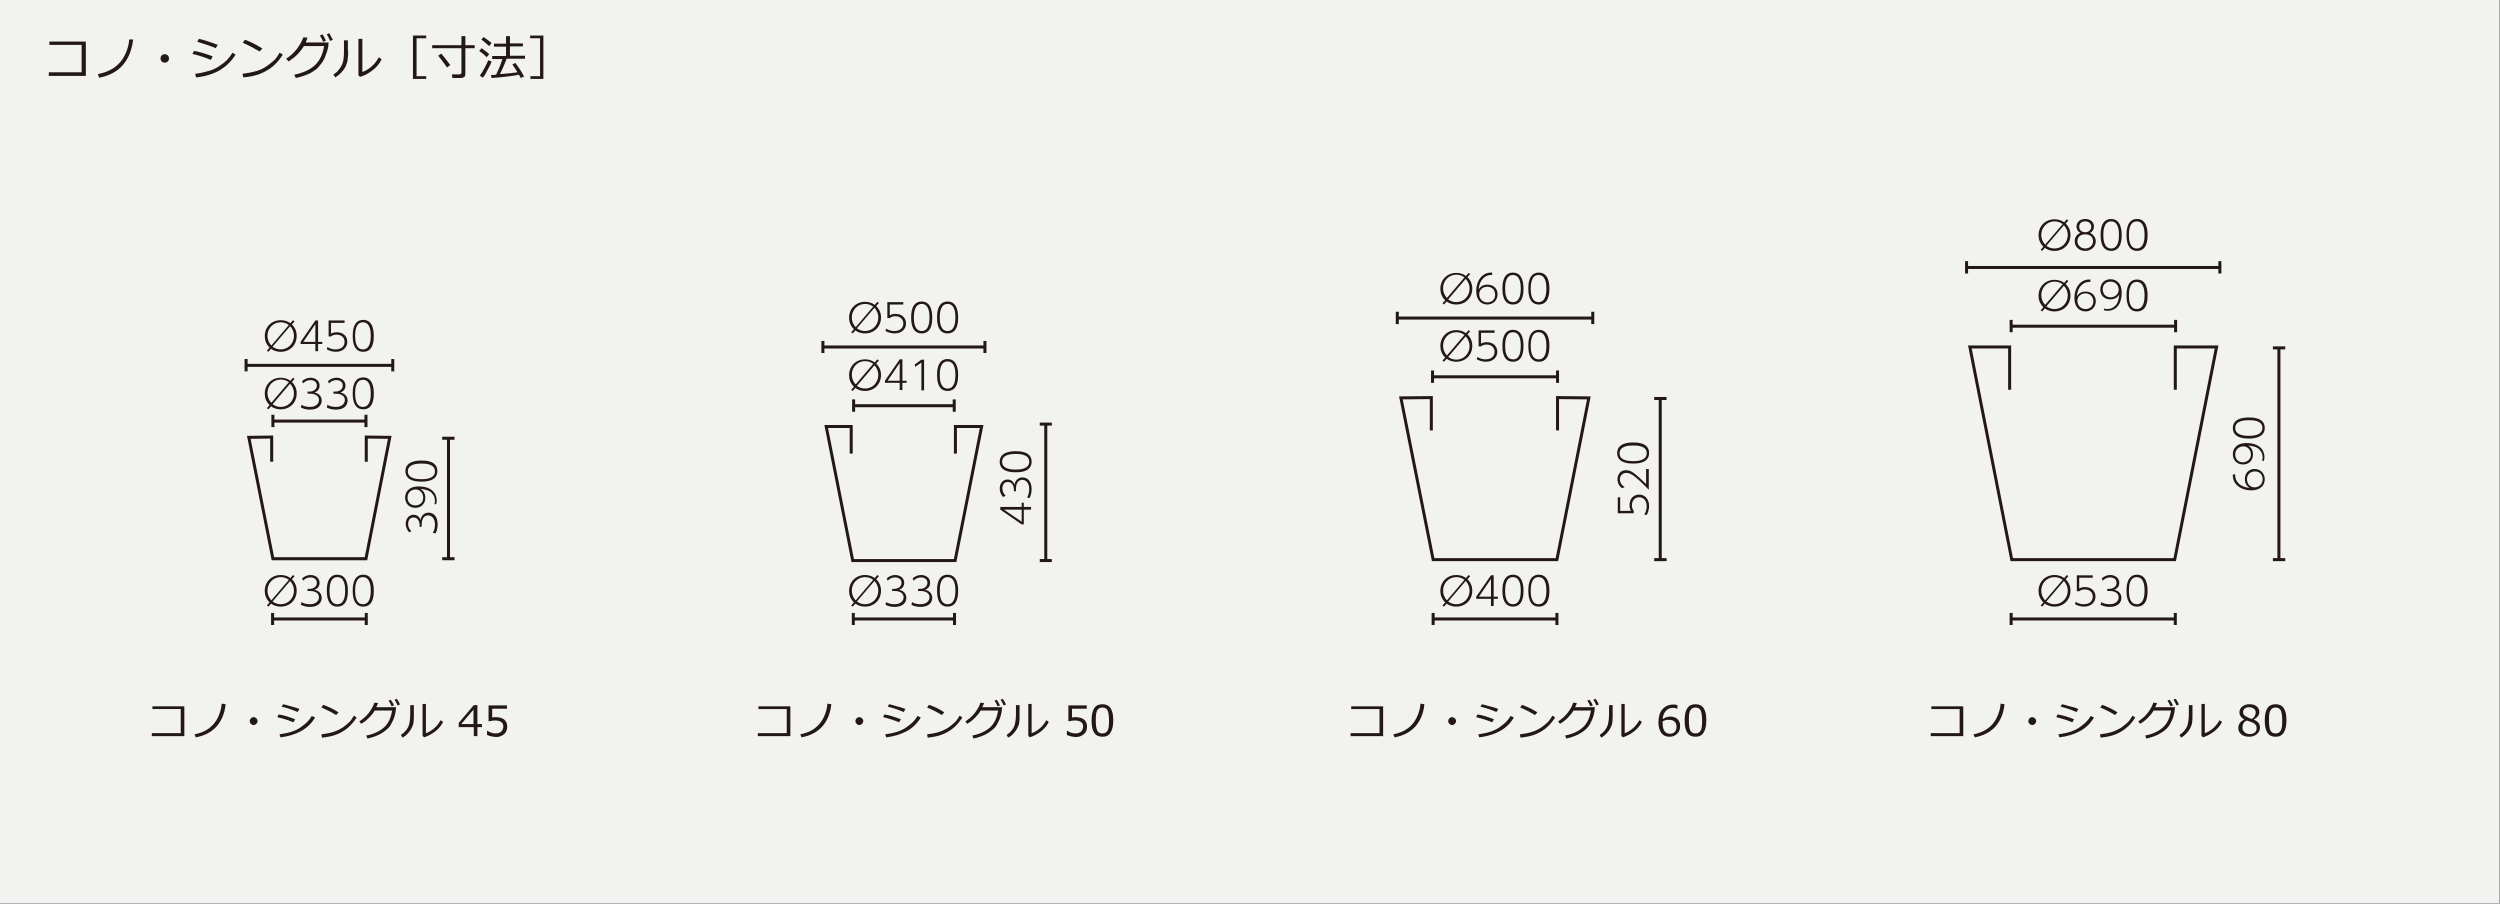 <?xml version="1.0" encoding="utf-8"?>
<!-- Generator: Adobe Illustrator 24.3.0, SVG Export Plug-In . SVG Version: 6.00 Build 0)  -->
<svg version="1.1" id="レイヤー_1" xmlns="http://www.w3.org/2000/svg" xmlns:xlink="http://www.w3.org/1999/xlink" x="0px"
	 y="0px" viewBox="0 0 830 300" style="enable-background:new 0 0 830 300;" xml:space="preserve">
<rect x="0" y="0" width="830" height="300" fill="#808080" stroke="none"/>
<style type="text/css">
	.st0{fill:#F2F2F1;}
	.st1{enable-background:new    ;}
	.st2{fill:#231815;}
	.st3{fill:none;stroke:#231815;}
</style>
<rect x="-0.2" y="-0.2" class="st0" width="830" height="300"/>
<g>
	<g class="st1">
		<path class="st2" d="M28.5,25.2H16.2V24h10.9v-9.1H16.4v-1.1h12.1V25.2z"/>
		<path class="st2" d="M44.2,13.1c-0.4,3.6-1.6,6.4-3.5,8.6c-1.9,2.1-4.5,3.5-7.8,4.1l-0.4-1.2c2.2-0.4,4-1.2,5.5-2.2
			c1.5-1.1,2.7-2.5,3.5-4.2c0.8-1.7,1.3-3.4,1.4-5.1L44.2,13.1z"/>
		<path class="st2" d="M53.3,19.4c0-0.4,0.1-0.7,0.4-1s0.6-0.4,1-0.4c0.4,0,0.7,0.1,1,0.4s0.4,0.6,0.4,1s-0.1,0.7-0.4,1
			s-0.6,0.4-1,0.4c-0.4,0-0.7-0.1-1-0.4S53.3,19.8,53.3,19.4z"/>
		<path class="st2" d="M70.6,18.7L70,19.9c-1.6-0.7-3.6-1.4-6.1-2l0.5-1C66.2,17.2,68.2,17.8,70.6,18.7z M78.2,18.1
			c-1.2,2.1-3,3.8-5.2,5.2c-2.3,1.3-4.9,2.1-7.9,2.4l-0.3-1.2c1.8-0.2,3.3-0.6,4.7-1s2.5-1,3.5-1.7c0.9-0.6,1.7-1.2,2.3-1.8
			c0.6-0.6,1.2-1.4,1.9-2.5L78.2,18.1z M72.3,14.9L71.6,16c-1.3-0.6-3.3-1.3-6.1-2.1l0.5-1c0.7,0.1,1.7,0.4,2.9,0.8
			C70.2,14.1,71.3,14.5,72.3,14.9z"/>
		<path class="st2" d="M93.9,18.1c-0.9,1.5-2,2.8-3.4,4c-1.4,1.1-2.8,1.9-4.4,2.5s-3.3,0.9-5.3,1.1l-0.3-1.2
			c1.7-0.2,3.2-0.5,4.6-0.9s2.5-1,3.4-1.6c0.9-0.6,1.7-1.3,2.4-1.9s1.3-1.5,1.9-2.6L93.9,18.1z M87.1,16.1l-0.9,1
			c-1.9-1.1-3.7-2.1-5.6-2.9l0.7-1C83.3,13.9,85.2,14.9,87.1,16.1z"/>
		<path class="st2" d="M102.1,12.5c-0.2,0.5-0.4,1-0.6,1.6h7.6l-0.1,1.1c0,0.3-0.1,0.9-0.4,1.8c-0.2,0.6-0.4,1.2-0.6,1.7
			c-0.2,0.6-0.5,1.2-0.9,1.8c-0.4,0.6-0.9,1.2-1.4,1.8c-0.5,0.6-1.2,1.1-1.9,1.5c-0.7,0.5-1.6,0.9-2.5,1.2c-1,0.4-2,0.6-3.1,0.9
			l-0.5-1.1c3-0.6,5.3-1.7,6.9-3.2s2.6-3.7,3-6.3h-6.7c-0.6,1-1.4,2-2.3,2.9c-0.9,0.9-1.9,1.6-2.8,2.2L95,19.5
			c1.4-0.9,2.6-2,3.6-3.3c1-1.4,1.7-2.6,2.1-3.8L102.1,12.5z M108.2,13.5l-0.9,0.4c-0.3-0.8-0.7-1.5-1.1-2.1l0.9-0.4
			C107.5,12.1,107.9,12.8,108.2,13.5z M110.5,13.2l-0.9,0.4c-0.3-0.8-0.7-1.5-1.1-2.2l0.8-0.4C109.7,11.7,110.1,12.4,110.5,13.2z"/>
		<path class="st2" d="M115.6,16.9c0,1.2-0.1,2.2-0.2,3s-0.4,1.5-0.7,2.3c-0.4,0.7-0.9,1.4-1.5,2c-0.6,0.6-1.2,1.1-1.9,1.5l-0.6-1
			c0.7-0.4,1.3-0.9,1.8-1.6c0.6-0.7,1-1.4,1.3-2.3s0.4-2.3,0.4-4.1v-3.3h1.3V16.9z M126.7,19.7c-0.7,1.4-1.7,2.7-3.1,3.7
			c-1.4,1.1-2.8,1.8-4.1,2.1L119,25V12.9h1.3v11c0.9-0.3,1.8-0.8,2.8-1.6s1.9-1.9,2.7-3.3L126.7,19.7z"/>
		<path class="st2" d="M137.1,26.2V11.8h4.4v0.9h-3.2v12.6h3.2v0.9H137.1z"/>
		<path class="st2" d="M153,25.9h-2.8l-0.2-1.2h2.4c0.2,0,0.5-0.1,0.6-0.2c0.2-0.1,0.2-0.3,0.2-0.5V16h-9.7v-1h9.7v-3h1.3v3h3.1v1
			h-3.1v8.6c0,0.4-0.1,0.7-0.4,1C153.8,25.8,153.4,25.9,153,25.9z M148.4,22.4c-1-1.4-1.9-2.7-2.9-3.9l1-0.7c0.5,0.6,1.5,1.8,3,3.8
			L148.4,22.4z"/>
		<path class="st2" d="M161.6,19c-0.7-0.7-1.5-1.4-2.5-2.1l0.8-0.9c1.2,0.9,2.1,1.5,2.5,2L161.6,19z M160.3,25.8l-1-0.7
			c0.4-0.5,0.9-1.3,1.5-2.4c0.6-1.1,1-2,1.3-2.7l1.1,0.4c-0.2,0.7-0.6,1.5-1.2,2.6C161.4,24.2,160.9,25.1,160.3,25.8z M162.4,15.3
			c-1-0.9-1.8-1.6-2.6-2.2l0.8-0.8c1.2,0.9,2.1,1.5,2.6,2L162.4,15.3z M163.2,25.9l-0.2-1c0.5,0,1.1,0,1.7-0.1
			c0.8-1.6,1.5-3.3,2.1-5.2h-3.4v-1h4.6v-3.1h-4v-1h4V12h1.3v2.4h4.3v1h-4.3v3.1h5v1h-6.1c-0.7,1.9-1.5,3.6-2.2,5.1
			c2.7-0.2,4.6-0.4,5.8-0.6c-0.6-1-1.2-1.9-1.7-2.6l1-0.5c1,1.3,2,2.8,2.9,4.5l-1.1,0.5c-0.2-0.3-0.4-0.7-0.6-1.1
			C170.4,25.2,167.4,25.6,163.2,25.9z"/>
	</g>
	<g class="st1">
		<path class="st2" d="M180.4,26.2h-4.3v-0.9h3.2V12.7H176v-0.9h4.4V26.2z"/>
	</g>
</g>
<g>
	<g class="st1">
		<path class="st2" d="M651.7,244.4H641v-1h9.6v-8h-9.4v-0.9h10.6V244.4z"/>
		<path class="st2" d="M665.5,233.8c-0.3,3.1-1.4,5.6-3.1,7.5c-1.7,1.8-4,3-6.8,3.5l-0.4-1c1.9-0.4,3.5-1,4.8-2
			c1.3-0.9,2.3-2.2,3-3.7c0.7-1.5,1.1-3,1.2-4.5L665.5,233.8z"/>
		<path class="st2" d="M673.4,239.4c0-0.3,0.1-0.6,0.4-0.9s0.5-0.4,0.9-0.4c0.3,0,0.6,0.1,0.9,0.4s0.4,0.5,0.4,0.9s-0.1,0.6-0.4,0.9
			s-0.5,0.4-0.9,0.4c-0.3,0-0.6-0.1-0.9-0.4S673.4,239.7,673.4,239.4z"/>
		<path class="st2" d="M688.6,238.8l-0.6,1c-1.4-0.6-3.2-1.2-5.3-1.7l0.4-0.9C684.7,237.4,686.5,238,688.6,238.8z M695.2,238.2
			c-1.1,1.9-2.6,3.4-4.6,4.5c-2,1.1-4.3,1.8-6.9,2.1l-0.3-1c1.5-0.2,2.9-0.5,4.1-0.9s2.2-0.9,3-1.5c0.8-0.6,1.5-1.1,2-1.6
			c0.5-0.5,1.1-1.2,1.6-2.1L695.2,238.2z M690,235.4l-0.6,1c-1.1-0.5-2.9-1.2-5.3-1.8l0.5-0.8c0.6,0.1,1.5,0.4,2.6,0.7
			C688.2,234.7,689.2,235,690,235.4z"/>
		<path class="st2" d="M708.9,238.2c-0.8,1.3-1.8,2.5-3,3.5c-1.2,1-2.5,1.7-3.8,2.2c-1.3,0.5-2.9,0.8-4.7,1l-0.2-1.1
			c1.5-0.2,2.8-0.4,4-0.8c1.2-0.4,2.2-0.9,3-1.4c0.8-0.6,1.5-1.1,2.1-1.7c0.6-0.5,1.1-1.3,1.7-2.3L708.9,238.2z M703,236.5l-0.8,0.9
			c-1.6-1-3.2-1.8-4.9-2.5l0.6-0.9C699.6,234.6,701.3,235.4,703,236.5z"/>
		<path class="st2" d="M716.1,233.4c-0.1,0.4-0.3,0.9-0.6,1.4h6.6l-0.1,1c0,0.3-0.1,0.8-0.3,1.6c-0.1,0.5-0.3,1-0.5,1.5
			c-0.2,0.5-0.5,1-0.8,1.6c-0.3,0.5-0.7,1.1-1.2,1.5c-0.5,0.5-1,0.9-1.7,1.3c-0.6,0.4-1.4,0.8-2.2,1.1c-0.8,0.3-1.7,0.6-2.7,0.8
			l-0.4-1c2.6-0.5,4.6-1.5,6-2.8s2.2-3.2,2.6-5.5H715c-0.5,0.9-1.2,1.7-2,2.5c-0.8,0.8-1.6,1.4-2.5,1.9l-0.6-0.8
			c1.2-0.8,2.3-1.7,3.2-2.9c0.9-1.2,1.5-2.3,1.8-3.3L716.1,233.4z M721.4,234.2l-0.8,0.3c-0.3-0.7-0.6-1.3-1-1.9l0.7-0.3
			C720.8,233,721.2,233.6,721.4,234.2z M723.4,233.9l-0.8,0.3c-0.3-0.7-0.6-1.3-1-1.9l0.7-0.3C722.8,232.6,723.1,233.2,723.4,233.9z
			"/>
		<path class="st2" d="M727.9,237.2c0,1.1,0,2-0.1,2.6c-0.1,0.7-0.3,1.3-0.7,2c-0.3,0.7-0.8,1.2-1.3,1.8c-0.5,0.5-1.1,1-1.7,1.3
			l-0.5-0.9c0.6-0.4,1.1-0.8,1.6-1.4c0.5-0.6,0.9-1.3,1.1-2s0.4-2,0.4-3.6v-2.9h1.2V237.2z M737.7,239.7c-0.6,1.2-1.5,2.3-2.7,3.2
			c-1.2,0.9-2.4,1.5-3.6,1.9l-0.5-0.5v-10.6h1.1v9.7c0.8-0.2,1.6-0.7,2.5-1.4s1.7-1.7,2.4-2.9L737.7,239.7z"/>
		<path class="st2" d="M745.1,238.9L745.1,238.9c-1.1-0.7-1.6-1.4-1.6-2.4c0-0.8,0.3-1.4,0.9-1.9s1.4-0.8,2.4-0.8
			c1,0,1.8,0.2,2.4,0.7c0.6,0.5,0.9,1.1,0.9,1.9c0,0.5-0.2,1-0.5,1.4c-0.3,0.4-0.7,0.8-1.3,1v0.1c1.3,0.6,2,1.4,2,2.6
			c0,0.9-0.3,1.6-1,2.2c-0.7,0.6-1.5,0.9-2.6,0.9c-1.1,0-2-0.3-2.6-0.8c-0.7-0.6-1-1.3-1-2.2C743.2,240.4,743.8,239.5,745.1,238.9z
			 M745.9,239.2c-1,0.5-1.4,1.3-1.4,2.3c0,0.7,0.2,1.2,0.7,1.6c0.4,0.4,1,0.6,1.7,0.6c0.7,0,1.3-0.2,1.7-0.5
			c0.4-0.4,0.6-0.8,0.6-1.5c0-0.4-0.1-0.8-0.3-1c-0.2-0.3-0.5-0.5-0.8-0.7C747.6,239.8,746.9,239.5,745.9,239.2z M748.9,236.5
			c0-0.5-0.2-0.9-0.6-1.2c-0.4-0.3-0.9-0.5-1.5-0.5c-0.6,0-1.1,0.1-1.5,0.4c-0.4,0.3-0.6,0.7-0.6,1.2c0,0.5,0.2,1,0.7,1.3
			c0.5,0.3,1.2,0.7,2.2,1C748.5,238.1,748.9,237.4,748.9,236.5z"/>
		<path class="st2" d="M755.5,244.6c-1.2,0-2.1-0.4-2.7-1.3c-0.6-0.9-0.9-2.2-0.9-4.1s0.3-3.2,0.9-4.1c0.6-0.9,1.5-1.3,2.7-1.3
			c1.2,0,2.1,0.4,2.7,1.3c0.6,0.9,0.9,2.2,0.9,4c0,1.8-0.3,3.2-0.9,4.1C757.6,244.2,756.7,244.6,755.5,244.6z M755.5,234.9
			c-0.8,0-1.3,0.3-1.7,0.9c-0.4,0.6-0.5,1.7-0.5,3.4c0,1.6,0.2,2.8,0.5,3.4c0.4,0.6,0.9,0.9,1.7,0.9s1.3-0.3,1.7-0.9
			s0.5-1.8,0.5-3.4c0-1.6-0.2-2.7-0.5-3.4C756.8,235.2,756.3,234.9,755.5,234.9z"/>
	</g>
</g>
<g>
	<g class="st1">
		<path class="st2" d="M459.1,244.4h-10.7v-1h9.6v-8h-9.4v-0.9h10.6V244.4z"/>
		<path class="st2" d="M472.9,233.8c-0.3,3.1-1.4,5.6-3.1,7.5c-1.7,1.8-4,3-6.8,3.5l-0.4-1c1.9-0.4,3.5-1,4.8-2
			c1.3-0.9,2.3-2.2,3-3.7c0.7-1.5,1.1-3,1.2-4.5L472.9,233.8z"/>
		<path class="st2" d="M480.8,239.4c0-0.3,0.1-0.6,0.4-0.9s0.5-0.4,0.9-0.4c0.3,0,0.6,0.1,0.9,0.4s0.4,0.5,0.4,0.9s-0.1,0.6-0.4,0.9
			s-0.5,0.4-0.9,0.4c-0.3,0-0.6-0.1-0.9-0.4S480.8,239.7,480.8,239.4z"/>
		<path class="st2" d="M496,238.8l-0.6,1c-1.4-0.6-3.2-1.2-5.3-1.7l0.4-0.9C492.1,237.4,493.9,238,496,238.8z M502.6,238.2
			c-1.1,1.9-2.6,3.4-4.6,4.5c-2,1.1-4.3,1.8-6.9,2.1l-0.3-1c1.5-0.2,2.9-0.5,4.1-0.9s2.2-0.9,3-1.5c0.8-0.6,1.5-1.1,2-1.6
			c0.5-0.5,1.1-1.2,1.6-2.1L502.6,238.2z M497.4,235.4l-0.6,1c-1.1-0.5-2.9-1.2-5.3-1.8l0.5-0.8c0.6,0.1,1.5,0.4,2.6,0.7
			C495.6,234.7,496.6,235,497.4,235.4z"/>
		<path class="st2" d="M516.3,238.2c-0.8,1.3-1.8,2.5-3,3.5c-1.2,1-2.5,1.7-3.8,2.2c-1.3,0.5-2.9,0.8-4.7,1l-0.2-1.1
			c1.5-0.2,2.8-0.4,4-0.8c1.2-0.4,2.2-0.9,3-1.4c0.8-0.6,1.5-1.1,2.1-1.7c0.6-0.5,1.1-1.3,1.7-2.3L516.3,238.2z M510.4,236.5
			l-0.8,0.9c-1.6-1-3.2-1.8-4.9-2.5l0.6-0.9C507,234.6,508.7,235.4,510.4,236.5z"/>
		<path class="st2" d="M523.5,233.4c-0.1,0.4-0.3,0.9-0.6,1.4h6.6l-0.1,1c0,0.3-0.1,0.8-0.3,1.6c-0.1,0.5-0.3,1-0.5,1.5
			c-0.2,0.5-0.5,1-0.8,1.6c-0.3,0.5-0.7,1.1-1.2,1.5c-0.5,0.5-1,0.9-1.7,1.3c-0.6,0.4-1.4,0.8-2.2,1.1c-0.8,0.3-1.7,0.6-2.7,0.8
			l-0.4-1c2.6-0.5,4.6-1.5,6-2.8s2.2-3.2,2.6-5.5h-5.8c-0.5,0.9-1.2,1.7-2,2.5c-0.8,0.8-1.6,1.4-2.5,1.9l-0.6-0.8
			c1.2-0.8,2.3-1.7,3.2-2.9c0.9-1.2,1.5-2.3,1.8-3.3L523.5,233.4z M528.8,234.2l-0.8,0.3c-0.3-0.7-0.6-1.3-1-1.9l0.7-0.3
			C528.2,233,528.6,233.6,528.8,234.2z M530.8,233.9l-0.8,0.3c-0.3-0.7-0.6-1.3-1-1.9l0.7-0.3C530.2,232.6,530.5,233.2,530.8,233.9z
			"/>
		<path class="st2" d="M535.4,237.2c0,1.1,0,2-0.1,2.6c-0.1,0.7-0.3,1.3-0.7,2c-0.3,0.7-0.8,1.2-1.3,1.8c-0.5,0.5-1.1,1-1.7,1.3
			l-0.5-0.9c0.6-0.4,1.1-0.8,1.6-1.4c0.5-0.6,0.9-1.3,1.1-2s0.4-2,0.4-3.6v-2.9h1.2V237.2z M545.1,239.7c-0.6,1.2-1.5,2.3-2.7,3.2
			c-1.2,0.9-2.4,1.5-3.6,1.9l-0.5-0.5v-10.6h1.1v9.7c0.8-0.2,1.6-0.7,2.5-1.4s1.7-1.7,2.4-2.9L545.1,239.7z"/>
		<path class="st2" d="M556.9,234.1v1.2h-0.1c-0.4-0.2-0.8-0.3-1.3-0.3c-1,0-1.8,0.3-2.4,1c-0.6,0.6-1,1.5-1.1,2.7
			c0.9-0.5,1.7-0.8,2.5-0.8c1,0,1.8,0.3,2.4,0.8c0.6,0.6,0.9,1.3,0.9,2.4c0,1-0.3,1.9-1,2.5c-0.7,0.7-1.5,1-2.5,1
			c-1.2,0-2.1-0.4-2.7-1.2c-0.6-0.8-1-2-1-3.5c0-1.9,0.4-3.4,1.3-4.4c0.9-1,2.1-1.6,3.7-1.6C556.2,233.9,556.6,234,556.9,234.1z
			 M552,239.5c0,0.4,0,0.6,0,0.7c0,1.1,0.2,1.9,0.6,2.5c0.4,0.6,1,0.9,1.8,0.9c0.7,0,1.2-0.2,1.6-0.6c0.4-0.4,0.6-1,0.6-1.8
			c0-0.6-0.2-1.2-0.6-1.6s-1-0.6-1.8-0.6C553.4,238.9,552.7,239.1,552,239.5z"/>
		<path class="st2" d="M562.9,244.6c-1.2,0-2.1-0.4-2.7-1.3c-0.6-0.9-0.9-2.2-0.9-4.1s0.3-3.2,0.9-4.1c0.6-0.9,1.5-1.3,2.7-1.3
			c1.2,0,2.1,0.4,2.7,1.3c0.6,0.9,0.9,2.2,0.9,4c0,1.8-0.3,3.2-0.9,4.1C565,244.2,564.1,244.6,562.9,244.6z M562.9,234.9
			c-0.8,0-1.3,0.3-1.7,0.9c-0.4,0.6-0.5,1.7-0.5,3.4c0,1.6,0.2,2.8,0.5,3.4c0.4,0.6,0.9,0.9,1.7,0.9s1.3-0.3,1.7-0.9
			s0.5-1.8,0.5-3.4c0-1.6-0.2-2.7-0.5-3.4C564.2,235.2,563.7,234.9,562.9,234.9z"/>
	</g>
</g>
<g>
	<g class="st1">
		<path class="st2" d="M262.3,244.4h-10.7v-1h9.6v-8h-9.4v-0.9h10.6V244.4z"/>
		<path class="st2" d="M276,233.8c-0.3,3.1-1.4,5.6-3.1,7.5c-1.7,1.8-4,3-6.8,3.5l-0.4-1c1.9-0.4,3.5-1,4.8-2s2.3-2.2,3-3.7
			s1.1-3,1.2-4.5L276,233.8z"/>
		<path class="st2" d="M284,239.4c0-0.3,0.1-0.6,0.4-0.9s0.5-0.4,0.9-0.4s0.6,0.1,0.9,0.4s0.4,0.5,0.4,0.9s-0.1,0.6-0.4,0.9
			s-0.5,0.4-0.9,0.4s-0.6-0.1-0.9-0.4S284,239.7,284,239.4z"/>
		<path class="st2" d="M299.1,238.8l-0.6,1c-1.4-0.6-3.2-1.2-5.3-1.7l0.4-0.9C295.2,237.4,297,238,299.1,238.8z M305.7,238.2
			c-1.1,1.9-2.6,3.4-4.6,4.5s-4.3,1.8-6.9,2.1l-0.3-1c1.5-0.2,2.9-0.5,4.1-0.9s2.2-0.9,3-1.5c0.8-0.6,1.5-1.1,2-1.6s1.1-1.2,1.6-2.1
			L305.7,238.2z M300.6,235.4l-0.6,1c-1.1-0.5-2.9-1.2-5.3-1.8l0.5-0.8c0.6,0.1,1.5,0.4,2.6,0.7S299.7,235,300.6,235.4z"/>
		<path class="st2" d="M319.5,238.2c-0.8,1.3-1.8,2.5-3,3.5c-1.2,1-2.5,1.7-3.8,2.2c-1.3,0.5-2.9,0.8-4.7,1l-0.2-1.1
			c1.5-0.2,2.8-0.4,4-0.8c1.2-0.4,2.2-0.9,3-1.4c0.8-0.6,1.5-1.1,2.1-1.7c0.6-0.5,1.1-1.3,1.7-2.3L319.5,238.2z M313.5,236.5
			l-0.8,0.9c-1.6-1-3.2-1.8-4.9-2.5l0.6-0.9C310.2,234.6,311.9,235.4,313.5,236.5z"/>
		<path class="st2" d="M326.7,233.4c-0.1,0.4-0.3,0.9-0.6,1.4h6.6l-0.1,1c0,0.3-0.1,0.8-0.3,1.6c-0.1,0.5-0.3,1-0.5,1.5
			s-0.5,1-0.8,1.6s-0.7,1.1-1.2,1.5s-1,0.9-1.7,1.3c-0.6,0.4-1.4,0.8-2.2,1.1s-1.7,0.6-2.7,0.8l-0.4-1c2.6-0.5,4.6-1.5,6-2.8
			s2.2-3.2,2.6-5.5h-5.8c-0.5,0.9-1.2,1.7-2,2.5c-0.8,0.8-1.6,1.4-2.5,1.9l-0.6-0.8c1.2-0.8,2.3-1.7,3.2-2.9
			c0.9-1.2,1.5-2.3,1.8-3.3L326.7,233.4z M332,234.2l-0.8,0.3c-0.3-0.7-0.6-1.3-1-1.9l0.7-0.3C331.4,233,331.7,233.6,332,234.2z
			 M334,233.9l-0.8,0.3c-0.3-0.7-0.6-1.3-1-1.9l0.7-0.3C333.3,232.6,333.7,233.2,334,233.9z"/>
		<path class="st2" d="M338.5,237.2c0,1.1,0,2-0.1,2.6c-0.1,0.7-0.3,1.3-0.7,2c-0.3,0.7-0.8,1.2-1.3,1.8s-1.1,1-1.7,1.3l-0.5-0.9
			c0.6-0.4,1.1-0.8,1.6-1.4s0.9-1.3,1.1-2s0.4-2,0.4-3.6v-2.9h1.2V237.2z M348.2,239.7c-0.6,1.2-1.5,2.3-2.7,3.2
			c-1.2,0.9-2.4,1.5-3.6,1.9l-0.5-0.5v-10.6h1.1v9.7c0.8-0.2,1.6-0.7,2.5-1.4s1.7-1.7,2.4-2.9L348.2,239.7z"/>
		<path class="st2" d="M354.2,244v-1.4h0.1c0.9,0.6,1.8,0.9,2.8,0.9c0.7,0,1.3-0.2,1.8-0.6c0.4-0.4,0.7-1,0.7-1.7c0-1.3-0.9-2-2.8-2
			c-0.5,0-1.2,0.1-2.1,0.3v-5.3h6.1v1.1h-4.9v2.9c0.6-0.1,1-0.1,1.2-0.1c1.2,0,2.2,0.3,2.8,0.8s1,1.3,1,2.3c0,1-0.3,1.9-1,2.5
			s-1.6,1-2.7,1C356,244.6,355,244.4,354.2,244z"/>
		<path class="st2" d="M366,244.6c-1.2,0-2.1-0.4-2.7-1.3s-0.9-2.2-0.9-4.1s0.3-3.2,0.9-4.1s1.5-1.3,2.7-1.3c1.2,0,2.1,0.4,2.7,1.3
			c0.6,0.9,0.9,2.2,0.9,4c0,1.8-0.3,3.2-0.9,4.1C368.1,244.2,367.3,244.6,366,244.6z M366,234.9c-0.8,0-1.3,0.3-1.7,0.9
			c-0.4,0.6-0.5,1.7-0.5,3.4c0,1.6,0.2,2.8,0.5,3.4s0.9,0.9,1.7,0.9s1.3-0.3,1.7-0.9s0.5-1.8,0.5-3.4c0-1.6-0.2-2.7-0.5-3.4
			C367.4,235.2,366.8,234.9,366,234.9z"/>
	</g>
</g>
<g>
	<g class="st1">
		<path class="st2" d="M61.1,244.4H50.4v-1h9.6v-8h-9.4v-0.9h10.6V244.4z"/>
		<path class="st2" d="M74.9,233.8c-0.3,3.1-1.4,5.6-3.1,7.5c-1.7,1.8-4,3-6.8,3.5l-0.4-1c1.9-0.4,3.5-1,4.8-2s2.3-2.2,3-3.7
			s1.1-3,1.2-4.5L74.9,233.8z"/>
		<path class="st2" d="M82.9,239.4c0-0.3,0.1-0.6,0.4-0.9s0.5-0.4,0.9-0.4s0.6,0.1,0.9,0.4s0.4,0.5,0.4,0.9s-0.1,0.6-0.4,0.9
			s-0.5,0.4-0.9,0.4s-0.6-0.1-0.9-0.4S82.9,239.7,82.9,239.4z"/>
		<path class="st2" d="M98,238.8l-0.6,1c-1.4-0.6-3.2-1.2-5.3-1.7l0.4-0.9C94.1,237.4,95.9,238,98,238.8z M104.6,238.2
			c-1.1,1.9-2.6,3.4-4.6,4.5s-4.3,1.8-6.9,2.1l-0.3-1c1.5-0.2,2.9-0.5,4.1-0.9s2.2-0.9,3-1.5c0.8-0.6,1.5-1.1,2-1.6s1.1-1.2,1.6-2.1
			L104.6,238.2z M99.4,235.4l-0.6,1c-1.1-0.5-2.9-1.2-5.3-1.8l0.5-0.8c0.6,0.1,1.5,0.4,2.6,0.7S98.6,235,99.4,235.4z"/>
		<path class="st2" d="M118.4,238.2c-0.8,1.3-1.8,2.5-3,3.5c-1.2,1-2.5,1.7-3.8,2.2c-1.3,0.5-2.9,0.8-4.7,1l-0.2-1.1
			c1.5-0.2,2.8-0.4,4-0.8c1.2-0.4,2.2-0.9,3-1.4c0.8-0.6,1.5-1.1,2.1-1.7c0.6-0.5,1.1-1.3,1.7-2.3L118.4,238.2z M112.4,236.5
			l-0.8,0.9c-1.6-1-3.2-1.8-4.9-2.5l0.6-0.9C109,234.6,110.7,235.4,112.4,236.5z"/>
		<path class="st2" d="M125.5,233.4c-0.1,0.4-0.3,0.9-0.6,1.4h6.6l-0.1,1c0,0.3-0.1,0.8-0.3,1.6c-0.1,0.5-0.3,1-0.5,1.5
			s-0.5,1-0.8,1.6s-0.7,1.1-1.2,1.5s-1,0.9-1.7,1.3c-0.6,0.4-1.4,0.8-2.2,1.1s-1.7,0.6-2.7,0.8l-0.4-1c2.6-0.5,4.6-1.5,6-2.8
			s2.2-3.2,2.6-5.5h-5.8c-0.5,0.9-1.2,1.7-2,2.5c-0.8,0.8-1.6,1.4-2.5,1.9l-0.6-0.8c1.2-0.8,2.3-1.7,3.2-2.9
			c0.9-1.2,1.5-2.3,1.8-3.3L125.5,233.4z M130.8,234.2l-0.8,0.3c-0.3-0.7-0.6-1.3-1-1.9l0.7-0.3C130.2,233,130.6,233.6,130.8,234.2z
			 M132.8,233.9l-0.8,0.3c-0.3-0.7-0.6-1.3-1-1.9l0.7-0.3C132.2,232.6,132.5,233.2,132.8,233.9z"/>
		<path class="st2" d="M137.4,237.2c0,1.1,0,2-0.1,2.6c-0.1,0.7-0.3,1.3-0.7,2c-0.3,0.7-0.8,1.2-1.3,1.8s-1.1,1-1.7,1.3l-0.5-0.9
			c0.6-0.4,1.1-0.8,1.6-1.4s0.9-1.3,1.1-2s0.4-2,0.4-3.6v-2.9h1.2V237.2z M147.1,239.7c-0.6,1.2-1.5,2.3-2.7,3.2
			c-1.2,0.9-2.4,1.5-3.6,1.9l-0.5-0.5v-10.6h1.1v9.7c0.8-0.2,1.6-0.7,2.5-1.4s1.7-1.7,2.4-2.9L147.1,239.7z"/>
		<path class="st2" d="M160,241.4h-1.5v3h-1.2v-3h-5V240l5-5.9h1.2v6.3h1.5V241.4z M157.2,240.4v-4.8l-4.1,4.8H157.2z"/>
		<path class="st2" d="M161.7,244v-1.4h0.1c0.9,0.6,1.8,0.9,2.8,0.9c0.7,0,1.3-0.2,1.8-0.6c0.4-0.4,0.7-1,0.7-1.7c0-1.3-0.9-2-2.8-2
			c-0.5,0-1.2,0.1-2.1,0.3v-5.3h6.1v1.1h-4.9v2.9c0.6-0.1,1-0.1,1.2-0.1c1.2,0,2.2,0.3,2.8,0.8s1,1.3,1,2.3c0,1-0.3,1.9-1,2.5
			s-1.6,1-2.7,1C163.6,244.6,162.6,244.4,161.7,244z"/>
	</g>
</g>
<g>
	<g class="st1">
		<path class="st2" d="M89.1,201.4l-0.5-0.4l0.9-1c-1.2-1.2-1.6-2.5-1.6-3.8c0-3.1,2.3-5.3,5.3-5.3c0.9,0,2.1,0.2,3.2,1l0.9-1
			l0.5,0.4l-0.9,1c0.5,0.5,1.6,1.7,1.6,3.8c0,3.1-2.3,5.3-5.3,5.3c-0.7,0-2-0.1-3.2-1L89.1,201.4z M95.9,192.5
			c-0.8-0.6-1.7-0.9-2.7-0.9c-2.5,0-4.4,2-4.4,4.5c0,1.1,0.4,2.3,1.3,3.2L95.9,192.5z M90.5,199.7c0.8,0.6,1.7,0.9,2.7,0.9
			c2.5,0,4.4-2,4.4-4.5c0-1.1-0.4-2.3-1.3-3.2L90.5,199.7z"/>
		<path class="st2" d="M100.1,199.9c0.8,0.5,1.8,0.7,2.8,0.7c2.2,0,3-1.3,3-2.3c0-0.6-0.3-2.1-3.1-2.1h-0.7v-0.7h0.7
			c1.2,0,2.4-0.7,2.4-2c0-1.3-1.1-1.8-2.1-1.8c-1.4,0-2.2,0.8-2.5,1.1l-0.3-0.8c0.8-0.7,1.8-1.1,2.8-1.1c1.5,0,3,0.9,3,2.6
			c0,0.6-0.2,1.8-1.7,2.3c1.9,0.4,2.4,1.7,2.4,2.7c0,1.4-1,3-3.9,3c-1.4,0-2.4-0.4-3-0.7L100.1,199.9z"/>
		<path class="st2" d="M108.5,196.1c0-1.1,0-5.3,3.5-5.3c3.4,0,3.5,4.1,3.5,5.3c0,1.2,0,5.3-3.5,5.3
			C108.5,201.4,108.5,197.2,108.5,196.1z M114.6,196.1c0-1.5-0.2-4.5-2.6-4.5c-2.4,0-2.6,3-2.6,4.5c0,1.5,0.2,4.5,2.6,4.5
			C114.4,200.6,114.6,197.6,114.6,196.1z"/>
		<path class="st2" d="M117.1,196.1c0-1.1,0-5.3,3.5-5.3c3.4,0,3.5,4.1,3.5,5.3c0,1.2,0,5.3-3.5,5.3
			C117.1,201.4,117.1,197.2,117.1,196.1z M123.1,196.1c0-1.5-0.2-4.5-2.6-4.5c-2.4,0-2.6,3-2.6,4.5c0,1.5,0.2,4.5,2.6,4.5
			C122.9,200.6,123.1,197.6,123.1,196.1z"/>
	</g>
</g>
<g>
	<g>
		<line class="st3" x1="90.5" y1="203.5" x2="90.5" y2="207.5"/>
		<line class="st3" x1="121.6" y1="203.5" x2="121.6" y2="207.5"/>
	</g>
	<line class="st3" x1="90.5" y1="205.5" x2="121.4" y2="205.5"/>
</g>
<g>
	<g class="st1">
		<path class="st2" d="M283.1,201.4l-0.5-0.4l0.9-1c-1.2-1.2-1.6-2.5-1.6-3.8c0-3.1,2.3-5.3,5.3-5.3c0.9,0,2.1,0.2,3.2,1l0.9-1
			l0.5,0.4l-0.9,1c0.5,0.5,1.6,1.7,1.6,3.8c0,3.1-2.3,5.3-5.3,5.3c-0.7,0-2-0.1-3.2-1L283.1,201.4z M289.9,192.5
			c-0.8-0.6-1.7-0.9-2.7-0.9c-2.5,0-4.4,2-4.4,4.5c0,1.1,0.4,2.3,1.3,3.2L289.9,192.5z M284.5,199.7c0.8,0.6,1.7,0.9,2.7,0.9
			c2.5,0,4.4-2,4.4-4.5c0-1.1-0.4-2.3-1.3-3.2L284.5,199.7z"/>
		<path class="st2" d="M294.2,199.9c0.8,0.5,1.8,0.7,2.8,0.7c2.2,0,3-1.3,3-2.3c0-0.6-0.3-2.1-3.1-2.1h-0.7v-0.7h0.7
			c1.2,0,2.4-0.7,2.4-2c0-1.3-1.1-1.8-2.1-1.8c-1.4,0-2.2,0.8-2.5,1.1l-0.3-0.8c0.8-0.7,1.8-1.1,2.8-1.1c1.5,0,3,0.9,3,2.6
			c0,0.6-0.2,1.8-1.7,2.3c1.9,0.4,2.4,1.7,2.4,2.7c0,1.4-1,3-3.9,3c-1.4,0-2.4-0.4-3-0.7L294.2,199.9z"/>
		<path class="st2" d="M302.8,199.9c0.8,0.5,1.8,0.7,2.8,0.7c2.2,0,3-1.3,3-2.3c0-0.6-0.3-2.1-3.1-2.1h-0.7v-0.7h0.7
			c1.2,0,2.4-0.7,2.4-2c0-1.3-1.1-1.8-2.1-1.8c-1.4,0-2.2,0.8-2.5,1.1l-0.3-0.8c0.8-0.7,1.8-1.1,2.8-1.1c1.5,0,3,0.9,3,2.6
			c0,0.6-0.2,1.8-1.7,2.3c1.9,0.4,2.4,1.7,2.4,2.7c0,1.4-1,3-3.9,3c-1.4,0-2.4-0.4-3-0.7L302.8,199.9z"/>
		<path class="st2" d="M311.1,196.1c0-1.1,0-5.3,3.5-5.3c3.4,0,3.5,4.1,3.5,5.3c0,1.2,0,5.3-3.5,5.3
			C311.1,201.4,311.1,197.2,311.1,196.1z M317.2,196.1c0-1.5-0.2-4.5-2.6-4.5c-2.4,0-2.6,3-2.6,4.5c0,1.5,0.2,4.5,2.6,4.5
			C317,200.6,317.2,197.6,317.2,196.1z"/>
	</g>
</g>
<g>
	<g>
		<line class="st3" x1="283.3" y1="203.5" x2="283.3" y2="207.5"/>
		<line class="st3" x1="316.9" y1="203.5" x2="316.9" y2="207.5"/>
	</g>
	<line class="st3" x1="283.2" y1="205.5" x2="316.8" y2="205.5"/>
</g>
<g>
	<g class="st1">
		<path class="st2" d="M479.4,201.4l-0.5-0.4l0.9-1c-1.2-1.2-1.6-2.5-1.6-3.8c0-3.1,2.3-5.3,5.3-5.3c0.9,0,2.1,0.2,3.2,1l0.9-1
			l0.5,0.4l-0.9,1c0.5,0.5,1.6,1.7,1.6,3.8c0,3.1-2.3,5.3-5.3,5.3c-0.7,0-2-0.1-3.2-1L479.4,201.4z M486.2,192.5
			c-0.8-0.6-1.7-0.9-2.7-0.9c-2.5,0-4.4,2-4.4,4.5c0,1.1,0.4,2.3,1.3,3.2L486.2,192.5z M480.8,199.7c0.8,0.6,1.7,0.9,2.7,0.9
			c2.5,0,4.4-2,4.4-4.5c0-1.1-0.4-2.3-1.3-3.2L480.8,199.7z"/>
		<path class="st2" d="M495,201.2v-2.4h-4.9v-0.7l4.9-7.1h0.9v7.1h1.4v0.7h-1.4v2.4H495z M491,198.1h4v-5.9L491,198.1z"/>
		<path class="st2" d="M498.8,196.1c0-1.1,0-5.3,3.5-5.3c3.4,0,3.5,4.1,3.5,5.3c0,1.2,0,5.3-3.5,5.3
			C498.8,201.4,498.8,197.2,498.8,196.1z M504.9,196.1c0-1.5-0.2-4.5-2.6-4.5c-2.4,0-2.6,3-2.6,4.5c0,1.5,0.2,4.5,2.6,4.5
			C504.7,200.6,504.9,197.6,504.9,196.1z"/>
		<path class="st2" d="M507.4,196.1c0-1.1,0-5.3,3.5-5.3c3.4,0,3.5,4.1,3.5,5.3c0,1.2,0,5.3-3.5,5.3
			C507.4,201.4,507.4,197.2,507.4,196.1z M513.4,196.1c0-1.5-0.2-4.5-2.6-4.5c-2.4,0-2.6,3-2.6,4.5c0,1.5,0.2,4.5,2.6,4.5
			C513.2,200.6,513.4,197.6,513.4,196.1z"/>
	</g>
</g>
<g>
	<g>
		<line class="st3" x1="475.8" y1="203.5" x2="475.8" y2="207.5"/>
		<line class="st3" x1="516.9" y1="203.5" x2="516.9" y2="207.5"/>
	</g>
	<line class="st3" x1="475.8" y1="205.5" x2="516.8" y2="205.5"/>
</g>
<g>
	<g class="st1">
		<path class="st2" d="M678,201.4l-0.5-0.4l0.9-1c-1.2-1.2-1.6-2.5-1.6-3.8c0-3.1,2.3-5.3,5.3-5.3c0.9,0,2.1,0.2,3.2,1l0.9-1
			l0.5,0.4l-0.9,1c0.5,0.5,1.6,1.7,1.6,3.8c0,3.1-2.3,5.3-5.3,5.3c-0.7,0-2-0.1-3.2-1L678,201.4z M684.8,192.5
			c-0.8-0.6-1.7-0.9-2.7-0.9c-2.5,0-4.4,2-4.4,4.5c0,1.1,0.4,2.3,1.3,3.2L684.8,192.5z M679.4,199.7c0.8,0.6,1.7,0.9,2.7,0.9
			c2.5,0,4.4-2,4.4-4.5c0-1.1-0.4-2.3-1.3-3.2L679.4,199.7z"/>
		<path class="st2" d="M694.8,191.8h-4.5v3.6c0.3-0.2,0.9-0.5,1.9-0.5c2.1,0,3.5,1.3,3.5,3.2c0,1.8-1.4,3.3-3.8,3.3
			c-1,0-2.1-0.3-3-0.8l0.2-0.8c1.2,0.8,2.4,0.8,2.7,0.8c2.1,0,3-1.2,3-2.5c0-1.5-1.1-2.4-2.7-2.4c-0.7,0-1.3,0.2-1.8,0.6h-0.8V191
			h5.3V191.8z"/>
		<path class="st2" d="M697.6,199.9c0.8,0.5,1.8,0.7,2.8,0.7c2.2,0,3-1.3,3-2.3c0-0.6-0.3-2.1-3.1-2.1h-0.7v-0.7h0.7
			c1.2,0,2.4-0.7,2.4-2c0-1.3-1.1-1.8-2.1-1.8c-1.4,0-2.2,0.8-2.5,1.1l-0.3-0.8c0.8-0.7,1.8-1.1,2.8-1.1c1.5,0,3,0.9,3,2.6
			c0,0.6-0.2,1.8-1.7,2.3c1.9,0.4,2.4,1.7,2.4,2.7c0,1.4-1,3-3.9,3c-1.4,0-2.4-0.4-3-0.7L697.6,199.9z"/>
		<path class="st2" d="M706,196.1c0-1.1,0-5.3,3.5-5.3c3.4,0,3.5,4.1,3.5,5.3c0,1.2,0,5.3-3.5,5.3C706,201.4,706,197.2,706,196.1z
			 M712,196.1c0-1.5-0.2-4.5-2.6-4.5c-2.4,0-2.6,3-2.6,4.5c0,1.5,0.2,4.5,2.6,4.5C711.8,200.6,712,197.6,712,196.1z"/>
	</g>
</g>
<g>
	<g>
		<line class="st3" x1="667.7" y1="203.5" x2="667.7" y2="207.5"/>
		<line class="st3" x1="722.2" y1="203.5" x2="722.2" y2="207.5"/>
	</g>
	<line class="st3" x1="667.7" y1="205.5" x2="722" y2="205.5"/>
</g>
<g>
	<g class="st1">
		<path class="st2" d="M742.1,157.5c-0.2,2,1.3,4.2,4.8,4.5c-1.5-0.9-1.6-2.2-1.6-3c0-1.9,1.3-3.3,3.2-3.3c2.1,0,3.4,1.6,3.4,3.4
			c0,1.8-1.2,3.7-4.5,3.7c-3.4,0-6.1-2-6.1-4.9c0-0.2,0-0.2,0-0.4H742.1z M746,159.1c0,1.3,0.8,2.7,2.5,2.7c1.4,0,2.7-1,2.7-2.7
			c0-1.4-0.9-2.6-2.6-2.6C746.6,156.6,746,158,746,159.1z"/>
		<path class="st2" d="M751,153.1c0.1-0.4,0.2-0.7,0.2-1.2c0-1.8-1.1-2.7-1.6-3.1c-1.1-0.7-2.5-0.8-3.2-0.9c1.5,0.9,1.6,2.4,1.6,3
			c0,2-1.4,3.3-3.3,3.3c-2,0-3.4-1.4-3.4-3.4c0-1.5,0.9-3.7,4.5-3.7c4.1,0,6,2.1,6,4.7c0,0.5-0.1,0.8-0.2,1.2H751z M747.3,150.9
			c0-1.3-0.9-2.7-2.5-2.7c-1.3,0-2.7,0.9-2.7,2.7c0,1.7,1.2,2.6,2.6,2.6C746.6,153.3,747.3,152,747.3,150.9z"/>
		<path class="st2" d="M746.6,145.6c-1.1,0-5.3,0-5.3-3.5c0-3.4,4.1-3.5,5.3-3.5c1.2,0,5.3,0,5.3,3.5
			C751.9,145.5,747.7,145.6,746.6,145.6z M746.6,139.5c-1.5,0-4.5,0.2-4.5,2.6c0,2.4,3,2.6,4.5,2.6c1.5,0,4.5-0.2,4.5-2.6
			C751.2,139.7,748.2,139.5,746.6,139.5z"/>
	</g>
</g>
<g>
	<g>
		<line class="st3" x1="758.7" y1="115.5" x2="754.6" y2="115.5"/>
		<line class="st3" x1="758.7" y1="185.8" x2="754.6" y2="185.8"/>
	</g>
	<line class="st3" x1="756.6" y1="115.5" x2="756.6" y2="185.7"/>
</g>
<g>
	<g class="st1">
		<path class="st2" d="M537.9,165.1v4.5h3.6c-0.2-0.3-0.5-0.9-0.5-1.9c0-2.1,1.3-3.5,3.2-3.5c1.8,0,3.3,1.4,3.3,3.8
			c0,1-0.3,2.1-0.8,3l-0.8-0.2c0.8-1.2,0.8-2.4,0.8-2.7c0-2.1-1.2-3-2.5-3c-1.5,0-2.4,1.1-2.4,2.7c0,0.7,0.2,1.3,0.6,1.8v0.8h-5.3
			v-5.3H537.9z"/>
		<path class="st2" d="M546.6,155.7h0.8v6.9c-0.9-0.9-2.5-2.6-4.1-3.9c-1.4-1.2-2.3-1.7-3.4-1.7c-1.2,0-2.1,0.9-2.1,2.1
			c0,1.1,0.6,2,1.6,2.6l-0.9,0.4c-1.5-1.1-1.5-2.7-1.5-3c0-1.3,0.8-3,2.8-3c1.1,0,2,0.4,3.2,1.4c0.6,0.5,1.8,1.5,3.5,3.2V155.7z"/>
		<path class="st2" d="M542.2,153.9c-1.1,0-5.3,0-5.3-3.5c0-3.4,4.1-3.5,5.3-3.5c1.2,0,5.3,0,5.3,3.5
			C547.5,153.9,543.4,153.9,542.2,153.9z M542.2,147.9c-1.5,0-4.5,0.2-4.5,2.6c0,2.4,3,2.6,4.5,2.6c1.5,0,4.5-0.2,4.5-2.6
			C546.8,148.1,543.8,147.9,542.2,147.9z"/>
	</g>
</g>
<g>
	<g>
		<line class="st3" x1="553.3" y1="132.3" x2="549.2" y2="132.3"/>
		<line class="st3" x1="553.3" y1="185.8" x2="549.2" y2="185.8"/>
	</g>
	<line class="st3" x1="551.2" y1="132.3" x2="551.2" y2="185.7"/>
</g>
<g>
	<g class="st1">
		<path class="st2" d="M342.3,169.2h-2.4v4.9h-0.7l-7.1-4.9v-0.9h7.1v-1.4h0.7v1.4h2.4V169.2z M339.2,173.2v-4h-5.9L339.2,173.2z"/>
		<path class="st2" d="M341,165.1c0.5-0.8,0.7-1.8,0.7-2.8c0-2.2-1.3-3-2.3-3c-0.6,0-2.1,0.3-2.1,3.1v0.7h-0.7v-0.7
			c0-1.2-0.7-2.4-2-2.4c-1.3,0-1.8,1.1-1.8,2.1c0,1.4,0.8,2.2,1.1,2.5L333,165c-0.7-0.8-1.1-1.8-1.1-2.8c0-1.5,0.9-3,2.6-3
			c0.6,0,1.8,0.2,2.3,1.7c0.4-1.9,1.7-2.4,2.7-2.4c1.4,0,3,1,3,3.9c0,1.4-0.4,2.4-0.7,3L341,165.1z"/>
		<path class="st2" d="M337.2,156.8c-1.1,0-5.3,0-5.3-3.5c0-3.4,4.1-3.5,5.3-3.5c1.2,0,5.3,0,5.3,3.5
			C342.5,156.8,338.3,156.8,337.2,156.8z M337.2,150.7c-1.5,0-4.5,0.2-4.5,2.6c0,2.4,3,2.6,4.5,2.6c1.5,0,4.5-0.2,4.5-2.6
			C341.7,150.9,338.8,150.7,337.2,150.7z"/>
	</g>
</g>
<g>
	<g>
		<line class="st3" x1="349.2" y1="140.8" x2="345.2" y2="140.8"/>
		<line class="st3" x1="349.2" y1="186.1" x2="345.2" y2="186.1"/>
	</g>
	<line class="st3" x1="347.2" y1="140.8" x2="347.2" y2="186"/>
</g>
<g>
	<g>
		<g class="st1">
			<path class="st2" d="M143.7,176.9c0.5-0.8,0.7-1.8,0.7-2.8c0-2.2-1.3-3-2.3-3c-0.6,0-2.1,0.3-2.1,3.1v0.7h-0.7v-0.7
				c0-1.2-0.7-2.4-2-2.4c-1.3,0-1.8,1.1-1.8,2.1c0,1.4,0.8,2.2,1.1,2.5l-0.8,0.3c-0.7-0.8-1.1-1.8-1.1-2.8c0-1.5,0.9-3,2.6-3
				c0.6,0,1.8,0.2,2.3,1.7c0.4-1.9,1.7-2.4,2.7-2.4c1.4,0,3,1,3,3.9c0,1.4-0.4,2.4-0.7,3L143.7,176.9z"/>
			<path class="st2" d="M144.2,167.5c0.1-0.4,0.2-0.7,0.2-1.2c0-1.8-1.1-2.7-1.6-3.1c-1.1-0.7-2.5-0.8-3.2-0.9
				c1.5,0.9,1.6,2.4,1.6,3c0,2-1.4,3.3-3.3,3.3c-2,0-3.4-1.4-3.4-3.4c0-1.5,0.9-3.7,4.5-3.7c4.1,0,6,2.1,6,4.7
				c0,0.5-0.1,0.8-0.2,1.2H144.2z M140.5,165.2c0-1.3-0.9-2.7-2.5-2.7c-1.3,0-2.7,0.9-2.7,2.7c0,1.7,1.2,2.6,2.6,2.6
				C139.9,167.7,140.5,166.4,140.5,165.2z"/>
			<path class="st2" d="M139.9,159.9c-1.1,0-5.3,0-5.3-3.5c0-3.4,4.1-3.5,5.3-3.5c1.2,0,5.3,0,5.3,3.5
				C145.2,159.9,141,159.9,139.9,159.9z M139.9,153.9c-1.5,0-4.5,0.2-4.5,2.6c0,2.4,3,2.6,4.5,2.6c1.5,0,4.5-0.2,4.5-2.6
				C144.4,154.1,141.5,153.9,139.9,153.9z"/>
		</g>
	</g>
	<g>
		<g>
			<line class="st3" x1="150.9" y1="145.5" x2="146.8" y2="145.5"/>
			<line class="st3" x1="150.9" y1="185.5" x2="146.8" y2="185.5"/>
		</g>
		<line class="st3" x1="148.9" y1="145.5" x2="148.9" y2="185.4"/>
	</g>
</g>
<polyline class="st3" points="667.2,129.4 667.2,115.2 654,115.2 667.9,185.8 722,185.8 735.9,115.2 722.2,115.2 722.2,129.4 "/>
<polyline class="st3" points="475.2,142.9 475.2,132 465.1,132.1 475.8,185.8 516.9,185.8 527.5,132.1 517.1,132 517.1,142.9 "/>
<polyline class="st3" points="282.6,150.6 282.6,141.6 274.3,141.6 283.1,186.1 317.1,186.1 325.9,141.6 317.2,141.6 317.2,150.6 
	"/>
<polyline class="st3" points="90.2,153.3 90.2,145.1 82.6,145.2 90.6,185.5 121.5,185.5 129.4,145.2 121.6,145.1 121.6,153.3 "/>
<g>
	<g class="st1">
		<path class="st2" d="M89.1,135.9l-0.5-0.4l0.9-1c-1.2-1.2-1.6-2.5-1.6-3.8c0-3.1,2.3-5.3,5.3-5.3c0.9,0,2.1,0.2,3.2,1l0.9-1
			l0.5,0.4l-0.9,1c0.5,0.5,1.6,1.7,1.6,3.8c0,3.1-2.3,5.3-5.3,5.3c-0.7,0-2-0.1-3.2-1L89.1,135.9z M95.9,126.9
			c-0.8-0.6-1.7-0.9-2.7-0.9c-2.5,0-4.4,2-4.4,4.5c0,1.1,0.4,2.3,1.3,3.2L95.9,126.9z M90.5,134.2c0.8,0.6,1.7,0.9,2.7,0.9
			c2.5,0,4.4-2,4.4-4.5c0-1.1-0.4-2.3-1.3-3.2L90.5,134.2z"/>
		<path class="st2" d="M100.1,134.4c0.8,0.5,1.8,0.7,2.8,0.7c2.2,0,3-1.3,3-2.3c0-0.6-0.3-2.1-3.1-2.1h-0.7v-0.7h0.7
			c1.2,0,2.4-0.7,2.4-2c0-1.3-1.1-1.8-2.1-1.8c-1.4,0-2.2,0.8-2.5,1.1l-0.3-0.8c0.8-0.7,1.8-1.1,2.8-1.1c1.5,0,3,0.9,3,2.6
			c0,0.6-0.2,1.8-1.7,2.3c1.9,0.4,2.4,1.7,2.4,2.7c0,1.4-1,3-3.9,3c-1.4,0-2.4-0.4-3-0.7L100.1,134.4z"/>
		<path class="st2" d="M108.7,134.4c0.8,0.5,1.8,0.7,2.8,0.7c2.2,0,3-1.3,3-2.3c0-0.6-0.3-2.1-3.1-2.1h-0.7v-0.7h0.7
			c1.2,0,2.4-0.7,2.4-2c0-1.3-1.1-1.8-2.1-1.8c-1.4,0-2.2,0.8-2.5,1.1l-0.3-0.8c0.8-0.7,1.8-1.1,2.8-1.1c1.5,0,3,0.9,3,2.6
			c0,0.6-0.2,1.8-1.7,2.3c1.9,0.4,2.4,1.7,2.4,2.7c0,1.4-1,3-3.9,3c-1.4,0-2.4-0.4-3-0.7L108.7,134.4z"/>
		<path class="st2" d="M117.1,130.6c0-1.1,0-5.3,3.5-5.3c3.4,0,3.5,4.1,3.5,5.3c0,1.2,0,5.3-3.5,5.3
			C117.1,135.9,117.1,131.7,117.1,130.6z M123.1,130.6c0-1.5-0.2-4.5-2.6-4.5c-2.4,0-2.6,3-2.6,4.5c0,1.5,0.2,4.5,2.6,4.5
			C122.9,135.1,123.1,132.1,123.1,130.6z"/>
	</g>
</g>
<g>
	<g>
		<line class="st3" x1="90.6" y1="137.7" x2="90.6" y2="141.8"/>
		<line class="st3" x1="121.5" y1="137.7" x2="121.5" y2="141.8"/>
	</g>
	<line class="st3" x1="90.6" y1="139.8" x2="121.3" y2="139.8"/>
</g>
<g>
	<g class="st1">
		<path class="st2" d="M89.1,116.8l-0.5-0.4l0.9-1c-1.2-1.2-1.6-2.5-1.6-3.8c0-3.1,2.3-5.3,5.3-5.3c0.9,0,2.1,0.2,3.2,1l0.9-1
			l0.5,0.4l-0.9,1c0.5,0.5,1.6,1.7,1.6,3.8c0,3.1-2.3,5.3-5.3,5.3c-0.7,0-2-0.1-3.2-1L89.1,116.8z M95.9,107.9
			c-0.8-0.6-1.7-0.9-2.7-0.9c-2.5,0-4.4,2-4.4,4.5c0,1.1,0.4,2.3,1.3,3.2L95.9,107.9z M90.5,115.1c0.8,0.6,1.7,0.9,2.7,0.9
			c2.5,0,4.4-2,4.4-4.5c0-1.1-0.4-2.3-1.3-3.2L90.5,115.1z"/>
		<path class="st2" d="M104.7,116.6v-2.4h-4.9v-0.7l4.9-7.1h0.9v7.1h1.4v0.7h-1.4v2.4H104.7z M100.7,113.5h4v-5.9L100.7,113.5z"/>
		<path class="st2" d="M114.4,107.2h-4.5v3.6c0.3-0.2,0.9-0.5,1.9-0.5c2.1,0,3.5,1.3,3.5,3.2c0,1.8-1.4,3.3-3.8,3.3
			c-1,0-2.1-0.3-3-0.8l0.2-0.8c1.2,0.8,2.4,0.8,2.7,0.8c2.1,0,3-1.2,3-2.5c0-1.5-1.1-2.4-2.7-2.4c-0.7,0-1.3,0.2-1.8,0.6h-0.8v-5.3
			h5.3V107.2z"/>
		<path class="st2" d="M117.1,111.5c0-1.1,0-5.3,3.5-5.3c3.4,0,3.5,4.1,3.5,5.3c0,1.2,0,5.3-3.5,5.3
			C117.1,116.8,117.1,112.6,117.1,111.5z M123.1,111.5c0-1.5-0.2-4.5-2.6-4.5c-2.4,0-2.6,3-2.6,4.5c0,1.5,0.2,4.5,2.6,4.5
			C122.9,116,123.1,113,123.1,111.5z"/>
	</g>
</g>
<g>
	<g>
		<line class="st3" x1="130.4" y1="123.3" x2="130.4" y2="119.2"/>
		<line class="st3" x1="81.7" y1="123.3" x2="81.7" y2="119.2"/>
	</g>
	<line class="st3" x1="130.4" y1="121.3" x2="81.8" y2="121.3"/>
</g>
<g>
	<g class="st1">
		<path class="st2" d="M283.1,129.8l-0.5-0.4l0.9-1c-1.2-1.2-1.6-2.5-1.6-3.8c0-3.1,2.3-5.3,5.3-5.3c0.9,0,2.1,0.2,3.2,1l0.9-1
			l0.5,0.4l-0.9,1c0.5,0.5,1.6,1.7,1.6,3.8c0,3.1-2.3,5.3-5.3,5.3c-0.7,0-2-0.1-3.2-1L283.1,129.8z M289.9,120.8
			c-0.8-0.6-1.7-0.9-2.7-0.9c-2.5,0-4.4,2-4.4,4.5c0,1.1,0.4,2.3,1.3,3.2L289.9,120.8z M284.5,128.1c0.8,0.6,1.7,0.9,2.7,0.9
			c2.5,0,4.4-2,4.4-4.5c0-1.1-0.4-2.3-1.3-3.2L284.5,128.1z"/>
		<path class="st2" d="M298.7,129.5v-2.4h-4.9v-0.7l4.9-7.1h0.9v7.1h1.4v0.7h-1.4v2.4H298.7z M294.7,126.4h4v-5.9L294.7,126.4z"/>
		<path class="st2" d="M305.9,119.4h0.9v10.2h-0.9v-9.2l-2.1,1.4l-0.1-0.8L305.9,119.4z"/>
		<path class="st2" d="M311.1,124.5c0-1.1,0-5.3,3.5-5.3c3.4,0,3.5,4.1,3.5,5.3c0,1.2,0,5.3-3.5,5.3
			C311.1,129.8,311.1,125.6,311.1,124.5z M317.2,124.5c0-1.5-0.2-4.5-2.6-4.5c-2.4,0-2.6,3-2.6,4.5c0,1.5,0.2,4.5,2.6,4.5
			C317,129,317.2,126,317.2,124.5z"/>
	</g>
</g>
<g>
	<g>
		<line class="st3" x1="283.4" y1="132.6" x2="283.4" y2="136.7"/>
		<line class="st3" x1="316.8" y1="132.6" x2="316.8" y2="136.7"/>
	</g>
	<line class="st3" x1="283.4" y1="134.7" x2="316.6" y2="134.7"/>
</g>
<g>
	<g class="st1">
		<path class="st2" d="M283.1,110.7l-0.5-0.4l0.9-1c-1.2-1.2-1.6-2.5-1.6-3.8c0-3.1,2.3-5.3,5.3-5.3c0.9,0,2.1,0.2,3.2,1l0.9-1
			l0.5,0.4l-0.9,1c0.5,0.5,1.6,1.7,1.6,3.8c0,3.1-2.3,5.3-5.3,5.3c-0.7,0-2-0.1-3.2-1L283.1,110.7z M289.9,101.8
			c-0.8-0.6-1.7-0.9-2.7-0.9c-2.5,0-4.4,2-4.4,4.5c0,1.1,0.4,2.3,1.3,3.2L289.9,101.8z M284.5,109c0.8,0.6,1.7,0.9,2.7,0.9
			c2.5,0,4.4-2,4.4-4.5c0-1.1-0.4-2.3-1.3-3.2L284.5,109z"/>
		<path class="st2" d="M299.9,101.1h-4.5v3.6c0.3-0.2,0.9-0.5,1.9-0.5c2.1,0,3.5,1.3,3.5,3.2c0,1.8-1.4,3.3-3.8,3.3
			c-1,0-2.1-0.3-3-0.8l0.2-0.8c1.2,0.8,2.4,0.8,2.7,0.8c2.1,0,3-1.2,3-2.5c0-1.5-1.1-2.4-2.7-2.4c-0.7,0-1.3,0.2-1.8,0.6h-0.8v-5.3
			h5.3V101.1z"/>
		<path class="st2" d="M302.5,105.4c0-1.1,0-5.3,3.5-5.3c3.4,0,3.5,4.1,3.5,5.3c0,1.2,0,5.3-3.5,5.3
			C302.5,110.7,302.5,106.5,302.5,105.4z M308.6,105.4c0-1.5-0.2-4.5-2.6-4.5c-2.4,0-2.6,3-2.6,4.5c0,1.5,0.2,4.5,2.6,4.5
			C308.4,109.9,308.6,106.9,308.6,105.4z"/>
		<path class="st2" d="M311.1,105.4c0-1.1,0-5.3,3.5-5.3c3.4,0,3.5,4.1,3.5,5.3c0,1.2,0,5.3-3.5,5.3
			C311.1,110.7,311.1,106.5,311.1,105.4z M317.2,105.4c0-1.5-0.2-4.5-2.6-4.5c-2.4,0-2.6,3-2.6,4.5c0,1.5,0.2,4.5,2.6,4.5
			C317,109.9,317.2,106.9,317.2,105.4z"/>
	</g>
</g>
<g>
	<g>
		<line class="st3" x1="327" y1="117.2" x2="327" y2="113.2"/>
		<line class="st3" x1="273.2" y1="117.2" x2="273.2" y2="113.2"/>
	</g>
	<line class="st3" x1="327" y1="115.2" x2="273.3" y2="115.2"/>
</g>
<g>
	<g class="st1">
		<path class="st2" d="M479.4,120.1l-0.5-0.4l0.9-1c-1.2-1.2-1.6-2.5-1.6-3.8c0-3.1,2.3-5.3,5.3-5.3c0.9,0,2.1,0.2,3.2,1l0.9-1
			l0.5,0.4l-0.9,1c0.5,0.5,1.6,1.7,1.6,3.8c0,3.1-2.3,5.3-5.3,5.3c-0.7,0-2-0.1-3.2-1L479.4,120.1z M486.2,111.2
			c-0.8-0.6-1.7-0.9-2.7-0.9c-2.5,0-4.4,2-4.4,4.5c0,1.1,0.4,2.3,1.3,3.2L486.2,111.2z M480.8,118.5c0.8,0.6,1.7,0.9,2.7,0.9
			c2.5,0,4.4-2,4.4-4.5c0-1.1-0.4-2.3-1.3-3.2L480.8,118.5z"/>
		<path class="st2" d="M496.2,110.5h-4.5v3.6c0.3-0.2,0.9-0.5,1.9-0.5c2.1,0,3.5,1.3,3.5,3.2c0,1.8-1.4,3.3-3.8,3.3
			c-1,0-2.1-0.3-3-0.8l0.2-0.8c1.2,0.8,2.4,0.8,2.7,0.8c2.1,0,3-1.2,3-2.5c0-1.5-1.1-2.4-2.7-2.4c-0.7,0-1.3,0.2-1.8,0.6h-0.8v-5.3
			h5.3V110.5z"/>
		<path class="st2" d="M498.8,114.8c0-1.1,0-5.3,3.5-5.3c3.4,0,3.5,4.1,3.5,5.3c0,1.2,0,5.3-3.5,5.3
			C498.8,120.1,498.8,116,498.8,114.8z M504.9,114.8c0-1.5-0.2-4.5-2.6-4.5c-2.4,0-2.6,3-2.6,4.5c0,1.5,0.2,4.5,2.6,4.5
			C504.7,119.4,504.9,116.4,504.9,114.8z"/>
		<path class="st2" d="M507.4,114.8c0-1.1,0-5.3,3.5-5.3c3.4,0,3.5,4.1,3.5,5.3c0,1.2,0,5.3-3.5,5.3
			C507.4,120.1,507.4,116,507.4,114.8z M513.4,114.8c0-1.5-0.2-4.5-2.6-4.5c-2.4,0-2.6,3-2.6,4.5c0,1.5,0.2,4.5,2.6,4.5
			C513.2,119.4,513.4,116.4,513.4,114.8z"/>
	</g>
</g>
<g>
	<g>
		<line class="st3" x1="475.6" y1="123" x2="475.6" y2="127.1"/>
		<line class="st3" x1="517.1" y1="123" x2="517.1" y2="127.1"/>
	</g>
	<line class="st3" x1="475.6" y1="125.1" x2="516.9" y2="125.1"/>
</g>
<g>
	<g class="st1">
		<path class="st2" d="M479.4,101.1l-0.5-0.4l0.9-1c-1.2-1.2-1.6-2.5-1.6-3.8c0-3.1,2.3-5.3,5.3-5.3c0.9,0,2.1,0.2,3.2,1l0.9-1
			l0.5,0.4l-0.9,1c0.5,0.5,1.6,1.7,1.6,3.8c0,3.1-2.3,5.3-5.3,5.3c-0.7,0-2-0.1-3.2-1L479.4,101.1z M486.2,92.1
			c-0.8-0.6-1.7-0.9-2.7-0.9c-2.5,0-4.4,2-4.4,4.5c0,1.1,0.4,2.3,1.3,3.2L486.2,92.1z M480.8,99.4c0.8,0.6,1.7,0.9,2.7,0.9
			c2.5,0,4.4-2,4.4-4.5c0-1.1-0.4-2.3-1.3-3.2L480.8,99.4z"/>
		<path class="st2" d="M495.4,91.3c-2-0.2-4.2,1.3-4.5,4.8c0.9-1.5,2.2-1.6,3-1.6c1.9,0,3.3,1.3,3.3,3.2c0,2.1-1.6,3.4-3.4,3.4
			c-1.8,0-3.7-1.2-3.7-4.5c0-3.4,2-6.1,4.9-6.1c0.2,0,0.2,0,0.4,0V91.3z M493.8,95.2c-1.3,0-2.7,0.8-2.7,2.5c0,1.4,1,2.7,2.7,2.7
			c1.4,0,2.6-0.9,2.6-2.6C496.3,95.8,494.9,95.2,493.8,95.2z"/>
		<path class="st2" d="M498.8,95.8c0-1.1,0-5.3,3.5-5.3c3.4,0,3.5,4.1,3.5,5.3c0,1.2,0,5.3-3.5,5.3
			C498.8,101.1,498.8,96.9,498.8,95.8z M504.9,95.8c0-1.5-0.2-4.5-2.6-4.5c-2.4,0-2.6,3-2.6,4.5c0,1.5,0.2,4.5,2.6,4.5
			C504.7,100.3,504.9,97.3,504.9,95.8z"/>
		<path class="st2" d="M507.4,95.8c0-1.1,0-5.3,3.5-5.3c3.4,0,3.5,4.1,3.5,5.3c0,1.2,0,5.3-3.5,5.3
			C507.4,101.1,507.4,96.9,507.4,95.8z M513.4,95.8c0-1.5-0.2-4.5-2.6-4.5c-2.4,0-2.6,3-2.6,4.5c0,1.5,0.2,4.5,2.6,4.5
			C513.2,100.3,513.4,97.3,513.4,95.8z"/>
	</g>
</g>
<g>
	<g>
		<line class="st3" x1="528.8" y1="107.6" x2="528.8" y2="103.5"/>
		<line class="st3" x1="463.9" y1="107.6" x2="463.9" y2="103.5"/>
	</g>
	<line class="st3" x1="528.8" y1="105.6" x2="464" y2="105.6"/>
</g>
<g>
	<g class="st1">
		<path class="st2" d="M678,103.4l-0.5-0.4l0.9-1c-1.2-1.2-1.6-2.5-1.6-3.8c0-3.1,2.3-5.3,5.3-5.3c0.9,0,2.1,0.2,3.2,1l0.9-1
			l0.5,0.4l-0.9,1c0.5,0.5,1.6,1.7,1.6,3.8c0,3.1-2.3,5.3-5.3,5.3c-0.7,0-2-0.1-3.2-1L678,103.4z M684.8,94.4
			c-0.8-0.6-1.7-0.9-2.7-0.9c-2.5,0-4.4,2-4.4,4.5c0,1.1,0.4,2.3,1.3,3.2L684.8,94.4z M679.4,101.7c0.8,0.6,1.7,0.9,2.7,0.9
			c2.5,0,4.4-2,4.4-4.5c0-1.1-0.4-2.3-1.3-3.2L679.4,101.7z"/>
		<path class="st2" d="M694,93.6c-2-0.2-4.2,1.3-4.5,4.8c0.9-1.5,2.2-1.6,3-1.6c1.9,0,3.3,1.3,3.3,3.2c0,2.1-1.6,3.4-3.4,3.4
			c-1.8,0-3.7-1.2-3.7-4.5c0-3.4,2-6.1,4.9-6.1c0.2,0,0.2,0,0.4,0V93.6z M692.4,97.4c-1.3,0-2.7,0.8-2.7,2.5c0,1.4,1,2.7,2.7,2.7
			c1.4,0,2.6-0.9,2.6-2.6C694.9,98.1,693.5,97.4,692.4,97.4z"/>
		<path class="st2" d="M698.4,102.4c0.4,0.1,0.7,0.2,1.2,0.2c1.8,0,2.7-1.1,3.1-1.6c0.7-1.1,0.8-2.5,0.9-3.2c-0.9,1.5-2.4,1.6-3,1.6
			c-2,0-3.3-1.4-3.3-3.3c0-2,1.4-3.4,3.4-3.4c1.5,0,3.7,0.9,3.7,4.5c0,4.1-2.1,6-4.7,6c-0.5,0-0.8-0.1-1.2-0.2V102.4z M700.7,98.7
			c1.3,0,2.7-0.9,2.7-2.5c0-1.3-0.9-2.7-2.7-2.7c-1.7,0-2.6,1.2-2.6,2.6C698.2,98,699.5,98.7,700.7,98.7z"/>
		<path class="st2" d="M706,98.1c0-1.1,0-5.3,3.5-5.3c3.4,0,3.5,4.1,3.5,5.3c0,1.2,0,5.3-3.5,5.3C706,103.4,706,99.2,706,98.1z
			 M712,98.1c0-1.5-0.2-4.5-2.6-4.5c-2.4,0-2.6,3-2.6,4.5c0,1.5,0.2,4.5,2.6,4.5C711.8,102.6,712,99.6,712,98.1z"/>
	</g>
</g>
<g>
	<g>
		<line class="st3" x1="667.7" y1="106.2" x2="667.7" y2="110.3"/>
		<line class="st3" x1="722.3" y1="106.2" x2="722.3" y2="110.3"/>
	</g>
	<line class="st3" x1="667.6" y1="108.3" x2="722.1" y2="108.3"/>
</g>
<g>
	<g class="st1">
		<path class="st2" d="M678,83.3l-0.5-0.4l0.9-1c-1.2-1.2-1.6-2.5-1.6-3.8c0-3.1,2.3-5.3,5.3-5.3c0.9,0,2.1,0.2,3.2,1l0.9-1l0.5,0.4
			l-0.9,1c0.5,0.5,1.6,1.7,1.6,3.8c0,3.1-2.3,5.3-5.3,5.3c-0.7,0-2-0.1-3.2-1L678,83.3z M684.8,74.4c-0.8-0.6-1.7-0.9-2.7-0.9
			c-2.5,0-4.4,2-4.4,4.5c0,1.1,0.4,2.3,1.3,3.2L684.8,74.4z M679.4,81.6c0.8,0.6,1.7,0.9,2.7,0.9c2.5,0,4.4-2,4.4-4.5
			c0-1.1-0.4-2.3-1.3-3.2L679.4,81.6z"/>
		<path class="st2" d="M695.8,80.1c0,1.9-1.6,3.2-3.5,3.2c-1.9,0-3.5-1.2-3.5-3.2c0-0.6,0.1-2,1.9-2.8c-0.9-0.4-1.3-1.3-1.3-2.1
			c0-1.1,0.8-2.5,2.9-2.5c2.1,0,2.9,1.4,2.9,2.5c0,0.8-0.4,1.7-1.3,2.1C695.1,77.9,695.8,79,695.8,80.1z M694.9,80.1
			c0-1-0.6-2.3-2.6-2.3s-2.6,1.3-2.6,2.3c0,1.3,1.1,2.4,2.6,2.4S694.9,81.4,694.9,80.1z M694.3,75.3c0-1-0.7-1.8-2-1.8
			c-1.4,0-2,0.8-2,1.8c0,1,0.7,1.8,2,1.8C693.6,77.1,694.3,76.2,694.3,75.3z"/>
		<path class="st2" d="M697.4,78c0-1.1,0-5.3,3.5-5.3c3.4,0,3.5,4.1,3.5,5.3c0,1.2,0,5.3-3.5,5.3C697.4,83.3,697.4,79.1,697.4,78z
			 M703.5,78c0-1.5-0.2-4.5-2.6-4.5c-2.4,0-2.6,3-2.6,4.5c0,1.5,0.2,4.5,2.6,4.5C703.3,82.5,703.5,79.5,703.5,78z"/>
		<path class="st2" d="M706,78c0-1.1,0-5.3,3.5-5.3c3.4,0,3.5,4.1,3.5,5.3c0,1.2,0,5.3-3.5,5.3C706,83.3,706,79.1,706,78z M712,78
			c0-1.5-0.2-4.5-2.6-4.5c-2.4,0-2.6,3-2.6,4.5c0,1.5,0.2,4.5,2.6,4.5C711.8,82.5,712,79.5,712,78z"/>
	</g>
</g>
<g>
	<g>
		<line class="st3" x1="737" y1="90.8" x2="737" y2="86.7"/>
		<line class="st3" x1="652.9" y1="90.8" x2="652.9" y2="86.7"/>
	</g>
	<line class="st3" x1="737" y1="88.8" x2="653" y2="88.8"/>
</g>
</svg>

